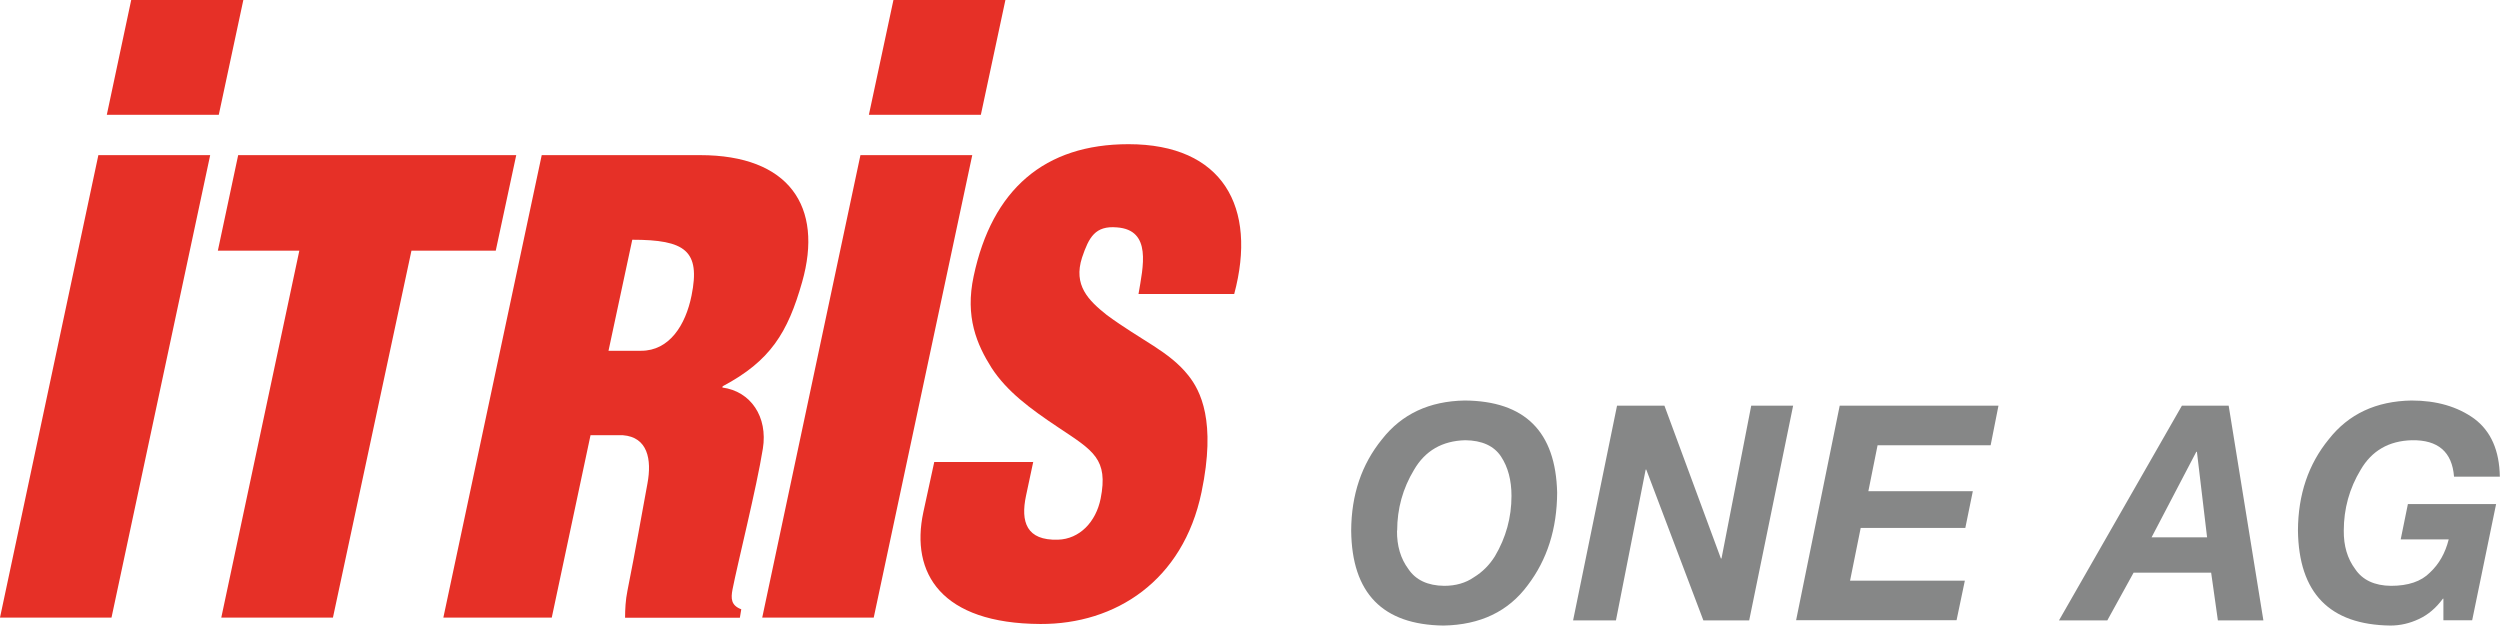 <?xml version="1.0" encoding="UTF-8"?>
<svg id="Ebene_2" data-name="Ebene 2" xmlns="http://www.w3.org/2000/svg" viewBox="0 0 159.86 40">
  <defs>
    <style>
      .cls-1 {
        fill: #868787;
      }

      .cls-1, .cls-2 {
        stroke-width: 0px;
      }

      .cls-2 {
        fill: #e63027;
      }
    </style>
  </defs>
  <g id="Ebene_1-2" data-name="Ebene 1">
    <g>
      <path class="cls-1" d="m86.4,33.93c.01-2.3.67-4.24,1.97-5.84,1.27-1.62,3.03-2.44,5.29-2.48,3.85.03,5.82,1.99,5.91,5.89-.01,2.32-.64,4.29-1.88,5.92-1.24,1.68-3.04,2.54-5.39,2.58-3.89-.05-5.86-2.07-5.9-6.07Zm2.93,0c-.01.97.23,1.79.73,2.46.47.7,1.24,1.06,2.29,1.07.73,0,1.37-.18,1.9-.55.54-.33.99-.78,1.34-1.34.71-1.2,1.06-2.48,1.06-3.86,0-1-.22-1.84-.67-2.52-.45-.68-1.22-1.03-2.29-1.04-1.47.04-2.56.67-3.27,1.89-.72,1.19-1.08,2.49-1.08,3.89Z"/>
      <path class="cls-1" d="m103.41,25.94h3.02l3.61,9.77h.04l1.9-9.77h2.68l-2.81,13.73h-2.93l-3.65-9.64h-.04l-1.9,9.64h-2.74l2.81-13.73Z"/>
      <path class="cls-1" d="m117.64,25.94h10.15l-.5,2.53h-7.23l-.59,2.94h6.68l-.48,2.35h-6.69l-.68,3.37h7.34l-.53,2.53h-10.26l2.79-13.73Z"/>
      <path class="cls-1" d="m139.52,25.94h2.99l2.22,13.73h-2.91l-.43-3.05h-4.96l-1.68,3.05h-3.09l7.86-13.73Zm-1.94,8.42h3.55l-.65-5.47h-.04l-2.86,5.47Z"/>
      <path class="cls-1" d="m156.25,38.28h-.04c-.44.6-.95,1.03-1.53,1.3-.59.28-1.2.42-1.83.42-3.89-.05-5.86-2.08-5.91-6.08.01-2.3.67-4.24,1.97-5.83,1.27-1.62,3.03-2.44,5.29-2.48,1.61,0,2.94.39,4.01,1.16,1.07.8,1.61,2.03,1.64,3.71h-2.93c-.12-1.58-1.02-2.36-2.7-2.33-1.47.04-2.56.67-3.27,1.89-.72,1.19-1.08,2.49-1.08,3.89-.01.97.23,1.79.73,2.46.47.7,1.24,1.06,2.29,1.07,1.1,0,1.93-.28,2.49-.85.58-.54.98-1.24,1.2-2.12h-3.07s.46-2.26.46-2.26h5.64l-1.53,7.43h-1.84v-1.39Z"/>
    </g>
    <g>
      <polygon class="cls-2" points="0 39.49 6.29 9.92 13.44 9.92 7.13 39.49 0 39.49 0 39.49"/>
      <polygon class="cls-2" points="15.23 9.92 33.01 9.92 31.7 16.03 26.31 16.03 21.29 39.49 14.15 39.49 19.14 16.03 13.93 16.03 15.23 9.92 15.23 9.92"/>
      <path class="cls-2" d="m35.29,39.49h-6.94l6.29-29.57h10.13c5.68,0,7.9,3.28,6.52,8.12-.92,3.24-2.03,5.04-5.08,6.66l-.02.08c1.81.24,2.92,1.87,2.59,3.91-.4,2.5-1.61,7.32-1.94,9-.11.58-.1,1.02.56,1.27l-.09.54h-7.34c0-.53.03-1.13.15-1.72.54-2.71.93-4.98,1.28-6.86.29-1.55.01-2.97-1.57-3.09h-2.07l-2.48,11.67h0Zm3.62-17.06h2.09c1.8,0,2.84-1.64,3.22-3.53.58-2.87-.4-3.57-3.79-3.57l-1.52,7.1h0Z"/>
      <path class="cls-2" d="m66.07,29.53l-.46,2.16c-.36,1.69.03,2.88,2.04,2.82,1.38-.04,2.43-1.13,2.73-2.63.5-2.53-.47-3.06-2.68-4.53-1.86-1.24-3.31-2.32-4.29-3.82-.95-1.5-1.71-3.27-1.15-5.87,1.18-5.56,4.54-8.44,9.9-8.44,6.03,0,8.25,4.02,6.76,9.58h-6.12c.29-1.73.87-4.1-1.38-4.26-1.39-.12-1.79.63-2.23,1.93-.57,1.77.4,2.73,1.58,3.67,2.25,1.66,3.99,2.32,5.22,3.87.77.97,1.79,2.91.84,7.46-1.18,5.68-5.51,8.45-10.3,8.43-6.35-.03-8.32-3.24-7.49-7.14l.7-3.22h6.34Z"/>
      <polygon class="cls-2" points="6.83 7.34 8.39 0 15.56 0 13.99 7.34 6.83 7.34 6.83 7.34"/>
      <polygon class="cls-2" points="48.74 39.49 55.02 9.92 62.17 9.92 55.87 39.49 48.74 39.49 48.74 39.49"/>
      <polygon class="cls-2" points="55.56 7.34 57.13 0 64.29 0 62.72 7.34 55.56 7.34 55.56 7.34"/>
    </g>
  </g>
</svg>